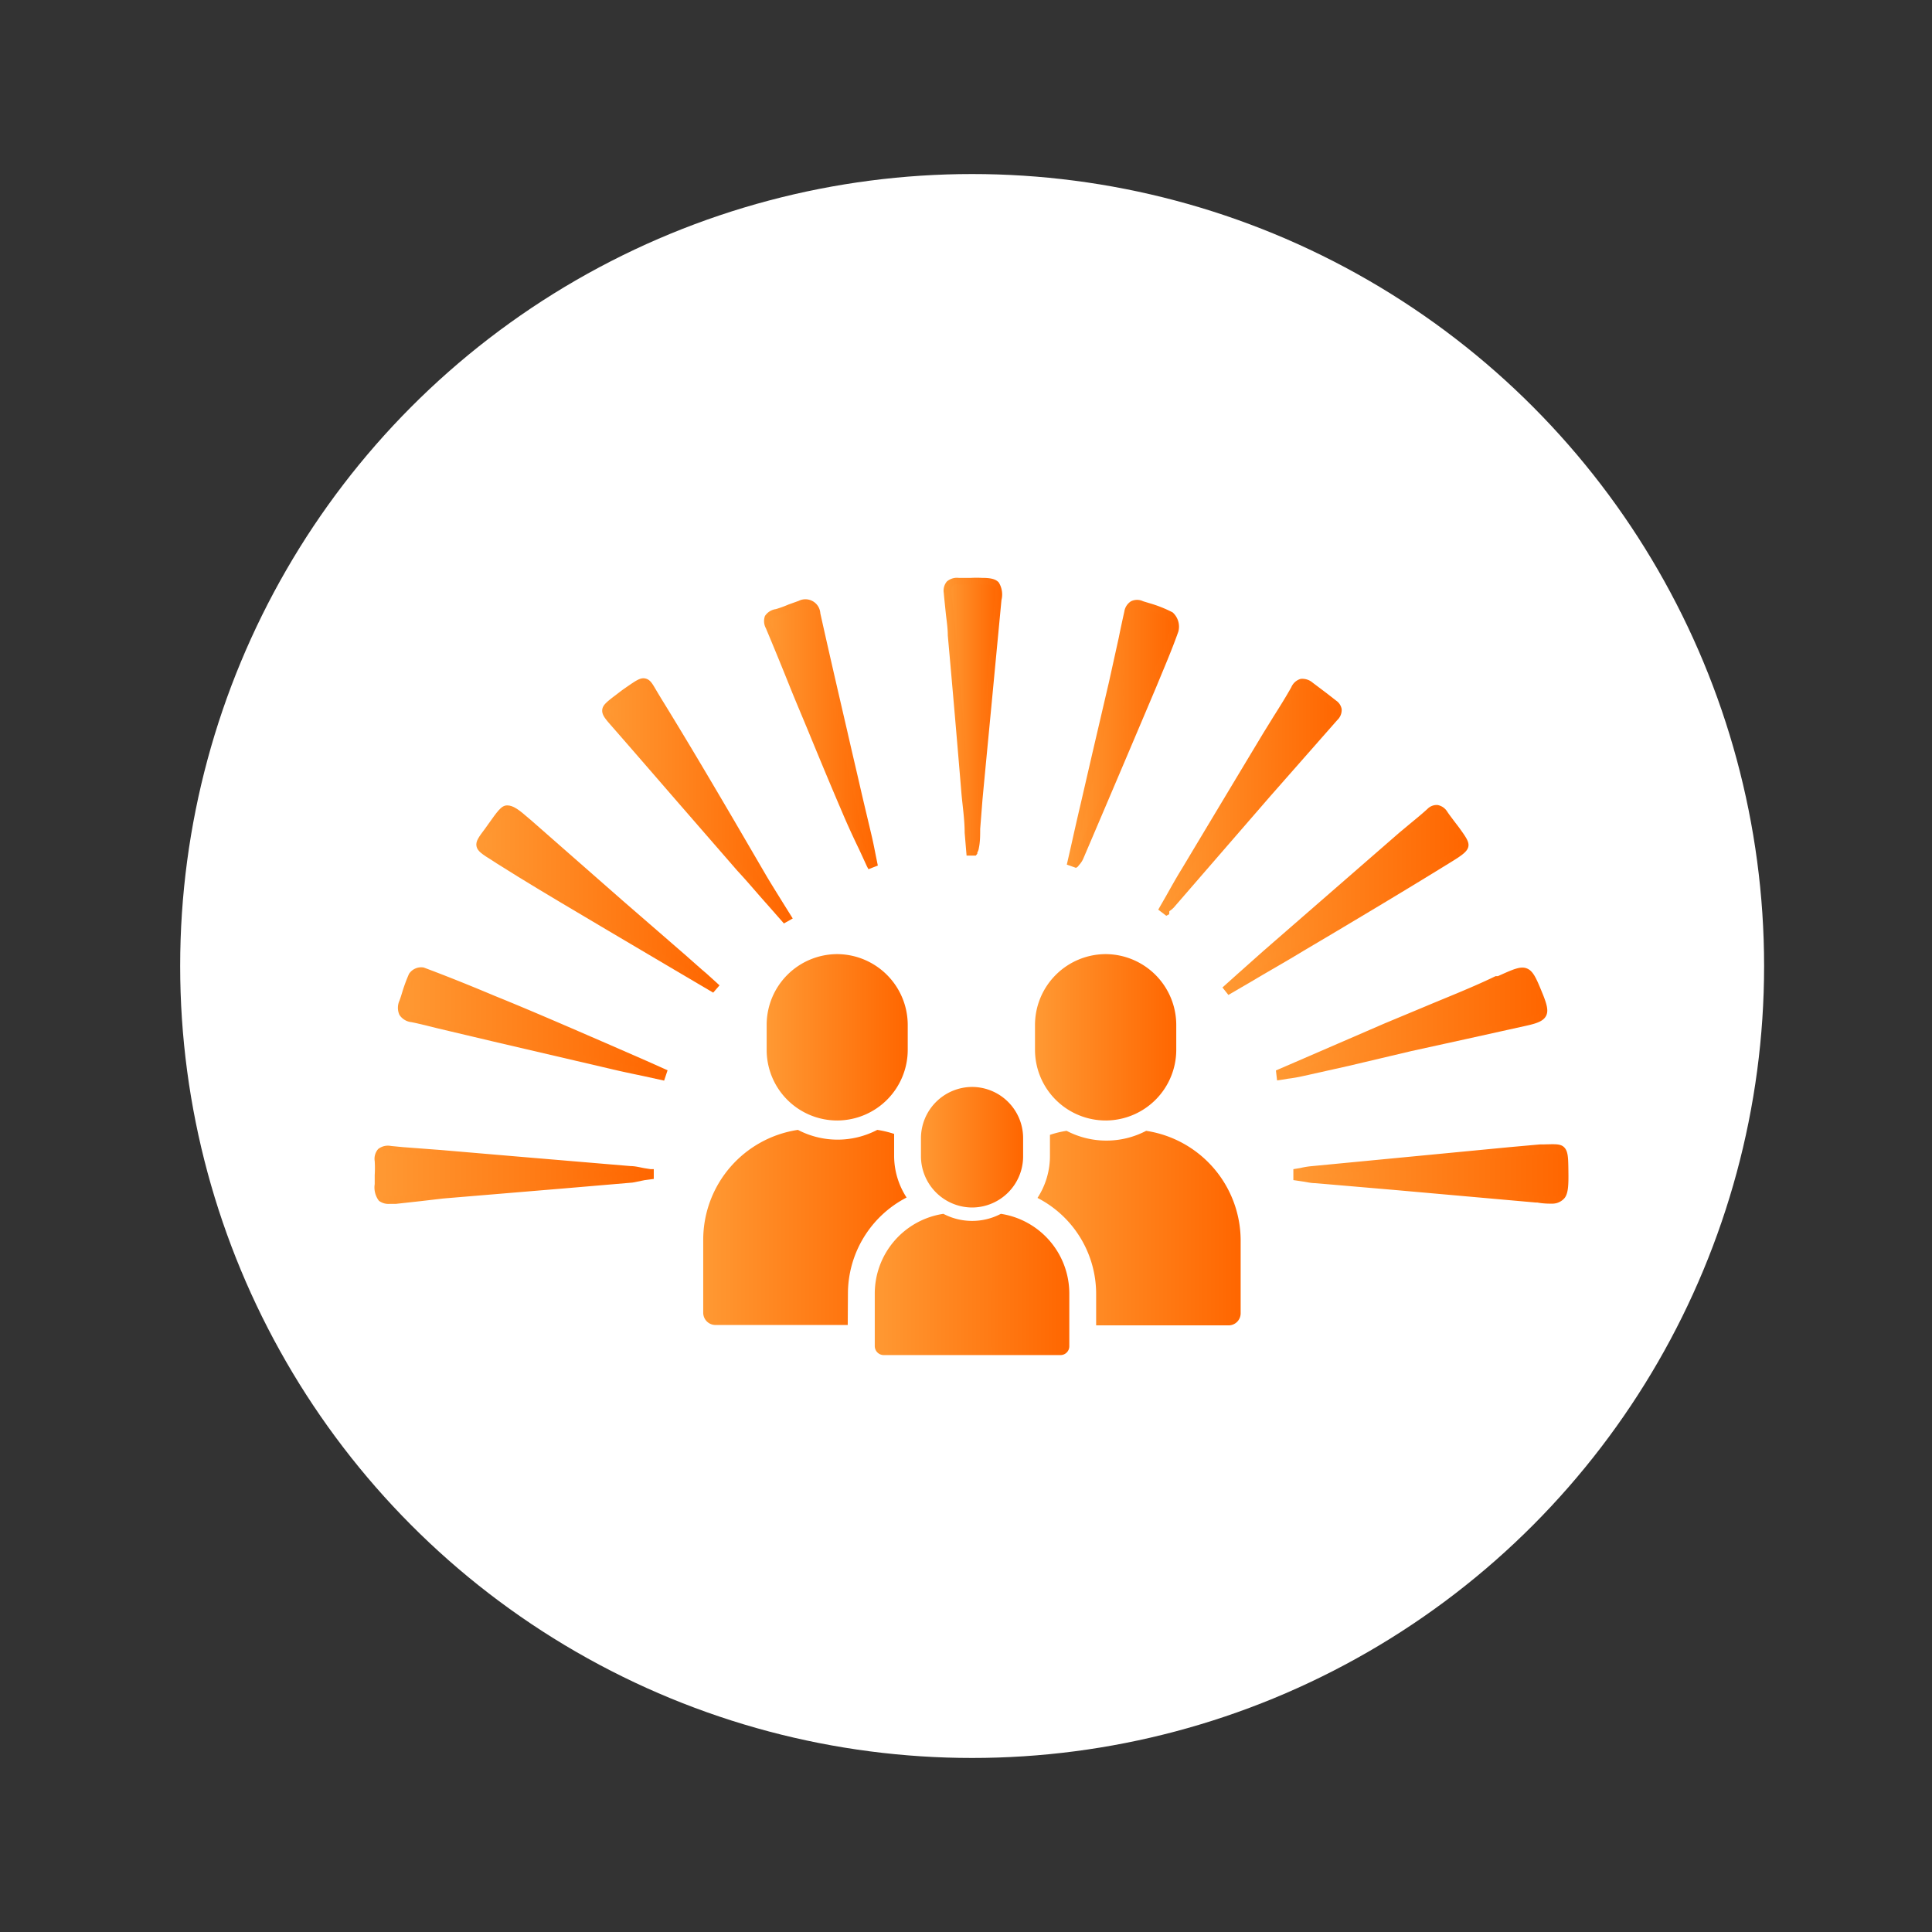 <svg id="Layer_1" data-name="Layer 1" xmlns="http://www.w3.org/2000/svg" xmlns:xlink="http://www.w3.org/1999/xlink" viewBox="0 0 100.8 100.8"><rect x="0" y="0" width="100.8" height="100.8" fill="#333333" stroke="none"/><defs><style>.cls-1{fill:#fff;}.cls-2{fill:url(#linear-gradient);}.cls-3{fill:url(#linear-gradient-2);}.cls-4{fill:url(#linear-gradient-3);}.cls-5{fill:url(#linear-gradient-4);}.cls-6{fill:url(#linear-gradient-5);}.cls-7{fill:url(#linear-gradient-6);}.cls-8{fill:url(#linear-gradient-7);}.cls-9{fill:url(#linear-gradient-8);}.cls-10{fill:url(#linear-gradient-9);}.cls-11{fill:url(#linear-gradient-10);}.cls-12{fill:url(#linear-gradient-11);}.cls-13{fill:url(#linear-gradient-12);}.cls-14{fill:url(#linear-gradient-13);}.cls-15{fill:url(#linear-gradient-14);}.cls-16{fill:url(#linear-gradient-15);}.cls-17{fill:url(#linear-gradient-16);}.cls-18{fill:url(#linear-gradient-17);}.cls-19{fill:url(#linear-gradient-18);}.cls-20{fill:url(#linear-gradient-19);}.cls-21{fill:url(#linear-gradient-20);}.cls-22{fill:url(#linear-gradient-21);}.cls-23{fill:url(#linear-gradient-22);}.cls-24{fill:url(#linear-gradient-23);}.cls-25{fill:url(#linear-gradient-24);}.cls-26{fill:url(#linear-gradient-25);}.cls-27{fill:url(#linear-gradient-26);}.cls-28{fill:url(#linear-gradient-27);}.cls-29{fill:url(#linear-gradient-28);}</style><linearGradient id="linear-gradient" x1="40.03" y1="54.12" x2="47.39" y2="54.12" gradientUnits="userSpaceOnUse"><stop offset="0" stop-color="#f93"/><stop offset="1" stop-color="#f60"/></linearGradient><linearGradient id="linear-gradient-2" x1="54.04" y1="54.12" x2="61.41" y2="54.12" xlink:href="#linear-gradient"/><linearGradient id="linear-gradient-3" x1="48.05" y1="59.82" x2="53.38" y2="59.82" xlink:href="#linear-gradient"/><linearGradient id="linear-gradient-4" x1="45.64" y1="67.01" x2="55.79" y2="67.01" xlink:href="#linear-gradient"/><linearGradient id="linear-gradient-5" x1="36.7" y1="64.05" x2="47.3" y2="64.05" xlink:href="#linear-gradient"/><linearGradient id="linear-gradient-6" x1="54.13" y1="64.05" x2="64.73" y2="64.05" xlink:href="#linear-gradient"/><linearGradient id="linear-gradient-7" x1="55.88" y1="38.27" x2="61.33" y2="38.27" xlink:href="#linear-gradient"/><linearGradient id="linear-gradient-8" x1="55.66" y1="38.29" x2="61.51" y2="38.29" xlink:href="#linear-gradient"/><linearGradient id="linear-gradient-9" x1="64.03" y1="46.92" x2="76.44" y2="46.92" xlink:href="#linear-gradient"/><linearGradient id="linear-gradient-10" x1="63.78" y1="46.94" x2="76.62" y2="46.94" xlink:href="#linear-gradient"/><linearGradient id="linear-gradient-11" x1="20.95" y1="53.4" x2="34.61" y2="53.4" xlink:href="#linear-gradient"/><linearGradient id="linear-gradient-12" x1="20.76" y1="53.42" x2="34.84" y2="53.42" xlink:href="#linear-gradient"/><linearGradient id="linear-gradient-13" x1="49.42" y1="37.37" x2="52.09" y2="37.37" xlink:href="#linear-gradient"/><linearGradient id="linear-gradient-14" x1="49.23" y1="37.37" x2="52.27" y2="37.37" xlink:href="#linear-gradient"/><linearGradient id="linear-gradient-15" x1="31.6" y1="41.75" x2="41.09" y2="41.75" xlink:href="#linear-gradient"/><linearGradient id="linear-gradient-16" x1="31.41" y1="41.79" x2="41.33" y2="41.79" xlink:href="#linear-gradient"/><linearGradient id="linear-gradient-17" x1="25.04" y1="46.88" x2="37.29" y2="46.88" xlink:href="#linear-gradient"/><linearGradient id="linear-gradient-18" x1="24.85" y1="46.9" x2="37.54" y2="46.9" xlink:href="#linear-gradient"/><linearGradient id="linear-gradient-19" x1="66.77" y1="53.39" x2="80.55" y2="53.39" xlink:href="#linear-gradient"/><linearGradient id="linear-gradient-20" x1="66.57" y1="53.4" x2="80.73" y2="53.4" xlink:href="#linear-gradient"/><linearGradient id="linear-gradient-21" x1="40.04" y1="38.31" x2="45.59" y2="38.31" xlink:href="#linear-gradient"/><linearGradient id="linear-gradient-22" x1="39.86" y1="38.34" x2="45.8" y2="38.34" xlink:href="#linear-gradient"/><linearGradient id="linear-gradient-23" x1="19.74" y1="61.3" x2="33.88" y2="61.3" xlink:href="#linear-gradient"/><linearGradient id="linear-gradient-24" x1="19.55" y1="61.3" x2="34.07" y2="61.3" xlink:href="#linear-gradient"/><linearGradient id="linear-gradient-25" x1="67.71" y1="61.28" x2="81.7" y2="61.28" xlink:href="#linear-gradient"/><linearGradient id="linear-gradient-26" x1="67.52" y1="61.28" x2="81.88" y2="61.28" xlink:href="#linear-gradient"/><linearGradient id="linear-gradient-27" x1="60.67" y1="41.57" x2="69.86" y2="41.57" xlink:href="#linear-gradient"/><linearGradient id="linear-gradient-28" x1="60.43" y1="41.6" x2="70.05" y2="41.6" xlink:href="#linear-gradient"/></defs><title>6.survivor support</title><circle class="cls-1" cx="50.72" cy="50.4" r="41.32"/><path class="cls-2" d="M43.71,58.46h0A3.68,3.68,0,0,1,40,54.78V53.46a3.69,3.69,0,0,1,3.68-3.68h0a3.7,3.7,0,0,1,3.68,3.68v1.32A3.69,3.69,0,0,1,43.71,58.46Z"/><path class="cls-3" d="M57.72,58.46h0A3.69,3.69,0,0,1,54,54.78V53.46a3.7,3.7,0,0,1,3.68-3.68h0a3.7,3.7,0,0,1,3.69,3.68v1.32A3.69,3.69,0,0,1,57.72,58.46Z"/><path class="cls-4" d="M50.72,63h0a2.68,2.68,0,0,1-2.67-2.67v-.95a2.68,2.68,0,0,1,2.67-2.67h0a2.67,2.67,0,0,1,2.66,2.67v.95A2.67,2.67,0,0,1,50.72,63Z"/><path class="cls-5" d="M52.22,63.33a3.23,3.23,0,0,1-3,0,4.21,4.21,0,0,0-3.58,4.15v2.76a.47.47,0,0,0,.46.46h9.23a.46.46,0,0,0,.46-.46V67.48A4.21,4.21,0,0,0,52.22,63.33Z"/><path class="cls-6" d="M44.24,67.48a5.65,5.65,0,0,1,3.06-5,4,4,0,0,1-.65-2.2v-.95c0-.06,0-.12,0-.17a5.36,5.36,0,0,0-.88-.21,4.46,4.46,0,0,1-4.14,0,5.8,5.8,0,0,0-4.94,5.72V68.5a.64.64,0,0,0,.64.63h6.9Z"/><path class="cls-7" d="M59.8,59a4.48,4.48,0,0,1-4.15,0,5,5,0,0,0-.87.21V60.3a4,4,0,0,1-.65,2.2,5.63,5.63,0,0,1,3.06,5v1.65H64.1a.63.63,0,0,0,.63-.63V64.69A5.8,5.8,0,0,0,59.8,59Z"/><path class="cls-8" d="M55.88,45c.23-1,.45-2,.69-3,.48-2.11,1-4.22,1.47-6.33.28-1.22.53-2.45.8-3.67a.52.52,0,0,1,.75-.43,8.75,8.75,0,0,1,1.5.57.82.82,0,0,1,.22.75c-.35,1-.77,1.95-1.18,2.92q-1.89,4.47-3.8,8.94a2.9,2.9,0,0,1-.25.36Z"/><path class="cls-9" d="M56.14,45.28l-.48-.17.21-.92c.17-.76.34-1.52.52-2.28l.6-2.6.87-3.73.51-2.31c.09-.45.19-.91.29-1.36a.77.77,0,0,1,.35-.54.72.72,0,0,1,.63,0l.33.1a6.63,6.63,0,0,1,1.21.48,1,1,0,0,1,.3,1c-.3.85-.66,1.7-1,2.52l-.17.41q-1.89,4.47-3.8,8.94a1.21,1.21,0,0,1-.2.3l-.08.1Zm3.19-13.62a.29.29,0,0,0-.14,0A.44.44,0,0,0,59,32l-.3,1.36c-.16.77-.33,1.54-.5,2.31l-.87,3.74c-.2.86-.41,1.73-.61,2.59l-.51,2.28-.09.41a.14.14,0,0,0,0-.06q1.91-4.45,3.8-8.94l.17-.4c.35-.82.71-1.66,1-2.5a.72.72,0,0,0-.14-.53,5.64,5.64,0,0,0-1.14-.45l-.33-.1A.54.54,0,0,0,59.33,31.66Z"/><path class="cls-10" d="M64,51.54l2-1.79,7.07-6.16c.49-.43,1-.82,1.49-1.25.32-.29.55-.21.77.1l.56.75c.73,1,.75,1-.34,1.65-2.54,1.58-5.12,3.1-7.68,4.63-1.25.74-2.51,1.47-3.77,2.2Z"/><path class="cls-11" d="M64.09,51.91l-.31-.39.77-.69,1.36-1.21L73,43.45l.66-.55c.28-.23.56-.46.82-.7A.68.68,0,0,1,75,42a.75.75,0,0,1,.51.35c.1.15.21.29.32.44l.29.38c.36.5.54.75.49,1s-.32.45-.91.81c-2.07,1.28-4.16,2.53-6.19,3.74l-1.52.9c-.85.52-1.71,1-2.58,1.52ZM75,42.34a.38.38,0,0,0-.24.13c-.27.24-.55.48-.84.71s-.44.36-.65.55l-7.07,6.16L64.88,51l.35-.21,2.58-1.51,1.51-.91c2-1.2,4.12-2.45,6.16-3.71.46-.29.75-.47.77-.59s-.17-.37-.43-.73L75.54,43l-.33-.44c-.09-.12-.17-.19-.24-.2Z"/><path class="cls-12" d="M34.54,56.16c-.91-.19-1.83-.38-2.73-.59l-8.48-2c-.61-.15-1.22-.3-1.83-.43s-.66-.39-.48-.87.29-1,.5-1.39a.57.57,0,0,1,.53-.23c1.24.46,2.46,1,3.68,1.45,1.93.81,3.86,1.64,5.79,2.47,1,.44,2.06.91,3.09,1.36Z"/><path class="cls-13" d="M34.65,56.38l-1-.22c-.62-.13-1.25-.26-1.87-.41l-6-1.4-3-.71c-.44-.11-.87-.22-1.31-.31a.85.85,0,0,1-.63-.38.9.9,0,0,1,0-.74c.06-.16.11-.32.16-.49a8.4,8.4,0,0,1,.34-.91.76.76,0,0,1,.77-.33c1.15.43,2.35.91,3.68,1.47,2,.81,3.94,1.66,5.79,2.46l2.13.93,1.12.5ZM22,50.83a.53.53,0,0,0-.3.14,6.83,6.83,0,0,0-.32.87c-.05.16-.11.33-.17.5a.55.55,0,0,0,0,.43c.05.1.18.16.38.2l1.33.31,3,.71,6,1.41,1.87.4.25.06-.4-.18-2.12-.94-5.79-2.46c-1.32-.55-2.52-1-3.67-1.45Z"/><path class="cls-14" d="M50.6,44.43c-.08-1-.16-2.08-.25-3.12l-.72-8.22c-.06-.73-.14-1.46-.21-2.2,0-.42.16-.61.59-.59s.81,0,1.21,0c.81,0,.93.15.85,1l-1,10.41c-.08.84-.13,1.69-.19,2.54a.88.88,0,0,1-.1.22Z"/><path class="cls-15" d="M50.91,44.64l-.48,0-.1-1.19c0-.7-.11-1.39-.17-2.08q-.34-4.11-.71-8.22c0-.41-.07-.81-.11-1.21s-.07-.66-.1-1a.75.75,0,0,1,.16-.6.81.81,0,0,1,.62-.19h.64a5.42,5.42,0,0,1,.57,0c.43,0,.71.05.88.24a1.2,1.2,0,0,1,.14.92l-.38,4c-.2,2.13-.41,4.27-.61,6.41l-.12,1.53c0,.33,0,.67-.07,1a.62.62,0,0,1-.08.23l0,.06ZM50,30.48a.42.42,0,0,0-.28.08.4.4,0,0,0-.07.32c0,.33.07.65.1,1l.12,1.22q.36,4.11.71,8.22c.06.69.11,1.38.17,2.08l0,.43c0-.2,0-.4.05-.61,0-.51.07-1,.12-1.54q.3-3.19.61-6.41l.38-4c0-.28,0-.55,0-.64a1.06,1.06,0,0,0-.62-.13H50Z"/><path class="cls-16" d="M40.93,47.94l-2.32-2.63L32,37.67c-.51-.58-.52-.65.11-1.15.17-.14.36-.27.54-.4,1.15-.81,1-.76,1.66.37,1.89,3.06,3.69,6.18,5.53,9.27.41.69.85,1.38,1.28,2.06Z"/><path class="cls-17" d="M40.9,48.18l-.88-1c-.52-.58-1-1.16-1.55-1.75l-3.06-3.52c-1.19-1.37-2.38-2.75-3.58-4.12-.27-.31-.43-.51-.41-.75s.22-.4.55-.66l.5-.38.2-.14c.51-.35.74-.52,1-.46s.36.26.59.65l.21.35c1.29,2.09,2.56,4.24,3.78,6.32l1.75,3c.28.47.57.93.86,1.4l.5.8ZM33.56,35.75a2.2,2.2,0,0,0-.67.41l-.21.14-.49.36c-.16.13-.4.32-.41.42s.18.3.33.47l3.58,4.12,3.06,3.52c.51.59,1,1.17,1.54,1.75l.1.11c-.25-.4-.5-.79-.74-1.2l-1.74-3c-1.23-2.08-2.49-4.22-3.78-6.31l-.21-.35c-.15-.25-.28-.47-.35-.49Z"/><path class="cls-18" d="M37.17,51.55l-5.41-3.19c-1.92-1.15-3.85-2.27-5.74-3.47-1.25-.79-1.22-.66-.41-1.76s.85-1.19,2-.22c2.67,2.34,5.37,4.66,8,7,.57.49,1.11,1,1.67,1.52Z"/><path class="cls-19" d="M37.21,51.79,35.36,50.7l-3.69-2.18-1.28-.76c-1.47-.87-3-1.78-4.47-2.71l-.23-.15c-.53-.33-.78-.49-.83-.75s.12-.48.45-.92l.15-.21c.48-.67.69-1,1-1s.6.21,1.16.7l.06.05L32.5,47l3.24,2.81c.39.34.77.69,1.14,1l.53.48.13.12ZM26.53,42.38h0c-.15,0-.39.34-.74.83l-.17.23c-.23.32-.4.55-.38.64s.29.28.67.51l.23.15c1.47.93,3,1.83,4.46,2.7l1.27.76,3.7,2.19,1,.57-1-.93-3.24-2.8-4.81-4.18L27.39,43C27,42.63,26.69,42.38,26.53,42.38Z"/><path class="cls-20" d="M66.77,56c1.84-.8,3.68-1.61,5.53-2.4S76.19,52,78.1,51.1c1.62-.72,1.6-.76,2.24.83.37.93.29,1.12-.7,1.35-2,.46-4,.88-6,1.33s-3.78.91-5.67,1.35c-.38.09-.77.14-1.15.2Z"/><path class="cls-21" d="M66.63,56.37l-.06-.52,1.78-.77,3.88-1.68,2.11-.88c1.21-.51,2.47-1,3.69-1.59l.12,0c.78-.35,1.18-.54,1.52-.4s.5.55.84,1.38c.2.51.29.84.15,1.1s-.46.38-1,.5l-3.16.7-2.87.63-3.3.78L68,56.14a7.9,7.9,0,0,1-.8.14l-.36.06Zm12.8-5.57a3.92,3.92,0,0,0-1.13.41l-.12.06c-1.23.55-2.48,1.08-3.7,1.58l-2.11.89-3.88,1.68-1,.45.45-.08,2.38-.57,3.3-.78,2.88-.64,3.14-.7c.47-.11.69-.2.75-.31s0-.41-.17-.79c-.28-.69-.44-1.1-.64-1.18Z"/><path class="cls-22" d="M45.4,45.12c-.44-.95-.9-1.88-1.31-2.84-.68-1.58-1.34-3.17-2-4.76s-1.29-3.19-2-4.77c-.21-.47,0-.64.39-.76s.8-.29,1.2-.42.78-.06.9.48c.46,2.07.94,4.14,1.42,6.21.42,1.83.86,3.66,1.28,5.5.1.42.18.86.27,1.29Z"/><path class="cls-23" d="M45.31,45.35l-.08-.15-.4-.87c-.31-.64-.62-1.31-.91-2-.61-1.42-1.21-2.87-1.79-4.28l-.2-.48c-.25-.6-.5-1.19-.74-1.79-.4-1-.81-2-1.23-3a.78.78,0,0,1-.05-.64.81.81,0,0,1,.57-.36,5.84,5.84,0,0,0,.66-.24l.53-.19A.78.78,0,0,1,42.8,32c.46,2.07.94,4.14,1.42,6.21.21.93.43,1.85.64,2.77s.43,1.82.64,2.72c.07.31.13.61.19.92l.11.54ZM42.06,31.69a.79.79,0,0,0-.28,0c-.17.05-.34.12-.5.18s-.47.18-.71.25-.3.11-.33.17a.48.48,0,0,0,0,.33c.43,1,.83,2,1.24,3,.24.6.49,1.19.73,1.79l.2.49c.59,1.4,1.19,2.85,1.8,4.27.28.66.6,1.32.9,2l.12.25c-.05-.21-.09-.42-.14-.62l-.63-2.72c-.22-.93-.43-1.85-.65-2.78-.48-2.07-1-4.14-1.42-6.21a.48.48,0,0,0-.21-.36A.29.29,0,0,0,42.06,31.69Z"/><path class="cls-24" d="M33.87,61.41l-.92.11-9.84.82c-.82.07-1.64.21-2.47.28s-.9-.07-.9-.84c0-.4,0-.81,0-1.21s.21-.64.65-.6l2.54.24,9.91.84c.35,0,.69.11,1,.16Z"/><path class="cls-25" d="M20.34,62.81a.83.83,0,0,1-.57-.16,1.15,1.15,0,0,1-.22-.87c0-.16,0-.32,0-.47a5.93,5.93,0,0,0,0-.73.77.77,0,0,1,.18-.63.82.82,0,0,1,.67-.16l.62.06L23,60l4.1.35,5.81.49c.24,0,.49.07.72.11l.32.05.16,0,0,.51-.46.06L33,61.7,29.48,62l-6.35.53-1.2.14-1.27.14Zm-.07-2.66a.35.35,0,0,0-.26.07.4.4,0,0,0-.07.34c0,.26,0,.51,0,.76s0,.31,0,.46,0,.52.1.6a1.09,1.09,0,0,0,.61,0c.42,0,.83-.08,1.25-.14s.81-.1,1.22-.13l6.35-.53,3.49-.29.36,0-.46-.06L27,60.74l-4.09-.35c-.64,0-1.29-.11-1.93-.18l-.61-.06Z"/><path class="cls-26" d="M67.71,61.19c.24,0,.47-.09.71-.11L80.32,60h.07c1.3-.08,1.3-.08,1.31,1.23,0,1.52,0,1.49-1.52,1.35l-11.51-1c-.32,0-.64-.09-1-.13Z"/><path class="cls-27" d="M81,62.8c-.21,0-.47,0-.8-.06h-.08l-7.42-.66-4.08-.35c-.23,0-.45-.06-.67-.09l-.47-.07V61l.36-.06a4.34,4.34,0,0,1,.52-.09l10.41-1,1.56-.14c.69,0,1.05-.07,1.27.14s.22.56.23,1.26,0,1.21-.24,1.44A.84.84,0,0,1,81,62.8ZM68.2,61.29a4.1,4.1,0,0,0,.49.06l4.08.36c2.47.22,5,.43,7.42.66h.08c.63,0,1,.09,1.13,0s.12-.51.11-1.15,0-.92-.11-1-.46-.07-1,0l-1.55.14-10.41,1Z"/><path class="cls-28" d="M60.67,47.41c.38-.66.75-1.33,1.14-2,1.42-2.36,2.83-4.72,4.25-7.07.49-.81,1-1.59,1.47-2.41.25-.45.52-.42.85-.17s.82.62,1.23.93.32.5.06.79l-3.52,4-5,5.78a1.63,1.63,0,0,1-.29.23Z"/><path class="cls-29" d="M60.85,47.78l-.42-.32.43-.75c.26-.46.52-.93.8-1.38q2.12-3.54,4.25-7.08l.55-.89c.31-.49.63-1,.91-1.5a.76.76,0,0,1,.49-.44.83.83,0,0,1,.63.2l.73.55.5.39A.67.67,0,0,1,70,37a.72.72,0,0,1-.23.57l-3.52,4-2.22,2.56-2.79,3.22a1.28,1.28,0,0,1-.23.19L61,47.7Zm7.12-12h0c-.09,0-.18.15-.24.25-.29.52-.61,1-.92,1.53-.18.29-.37.58-.55.88Q64.09,42,62,45.52c-.27.45-.53.91-.79,1.37l-.19.33v0L63.79,44,66,41.42l3.53-4.05a.41.41,0,0,0,.14-.29.39.39,0,0,0-.18-.23l-.5-.39-.72-.54A.6.6,0,0,0,68,35.77Z"/></svg>
